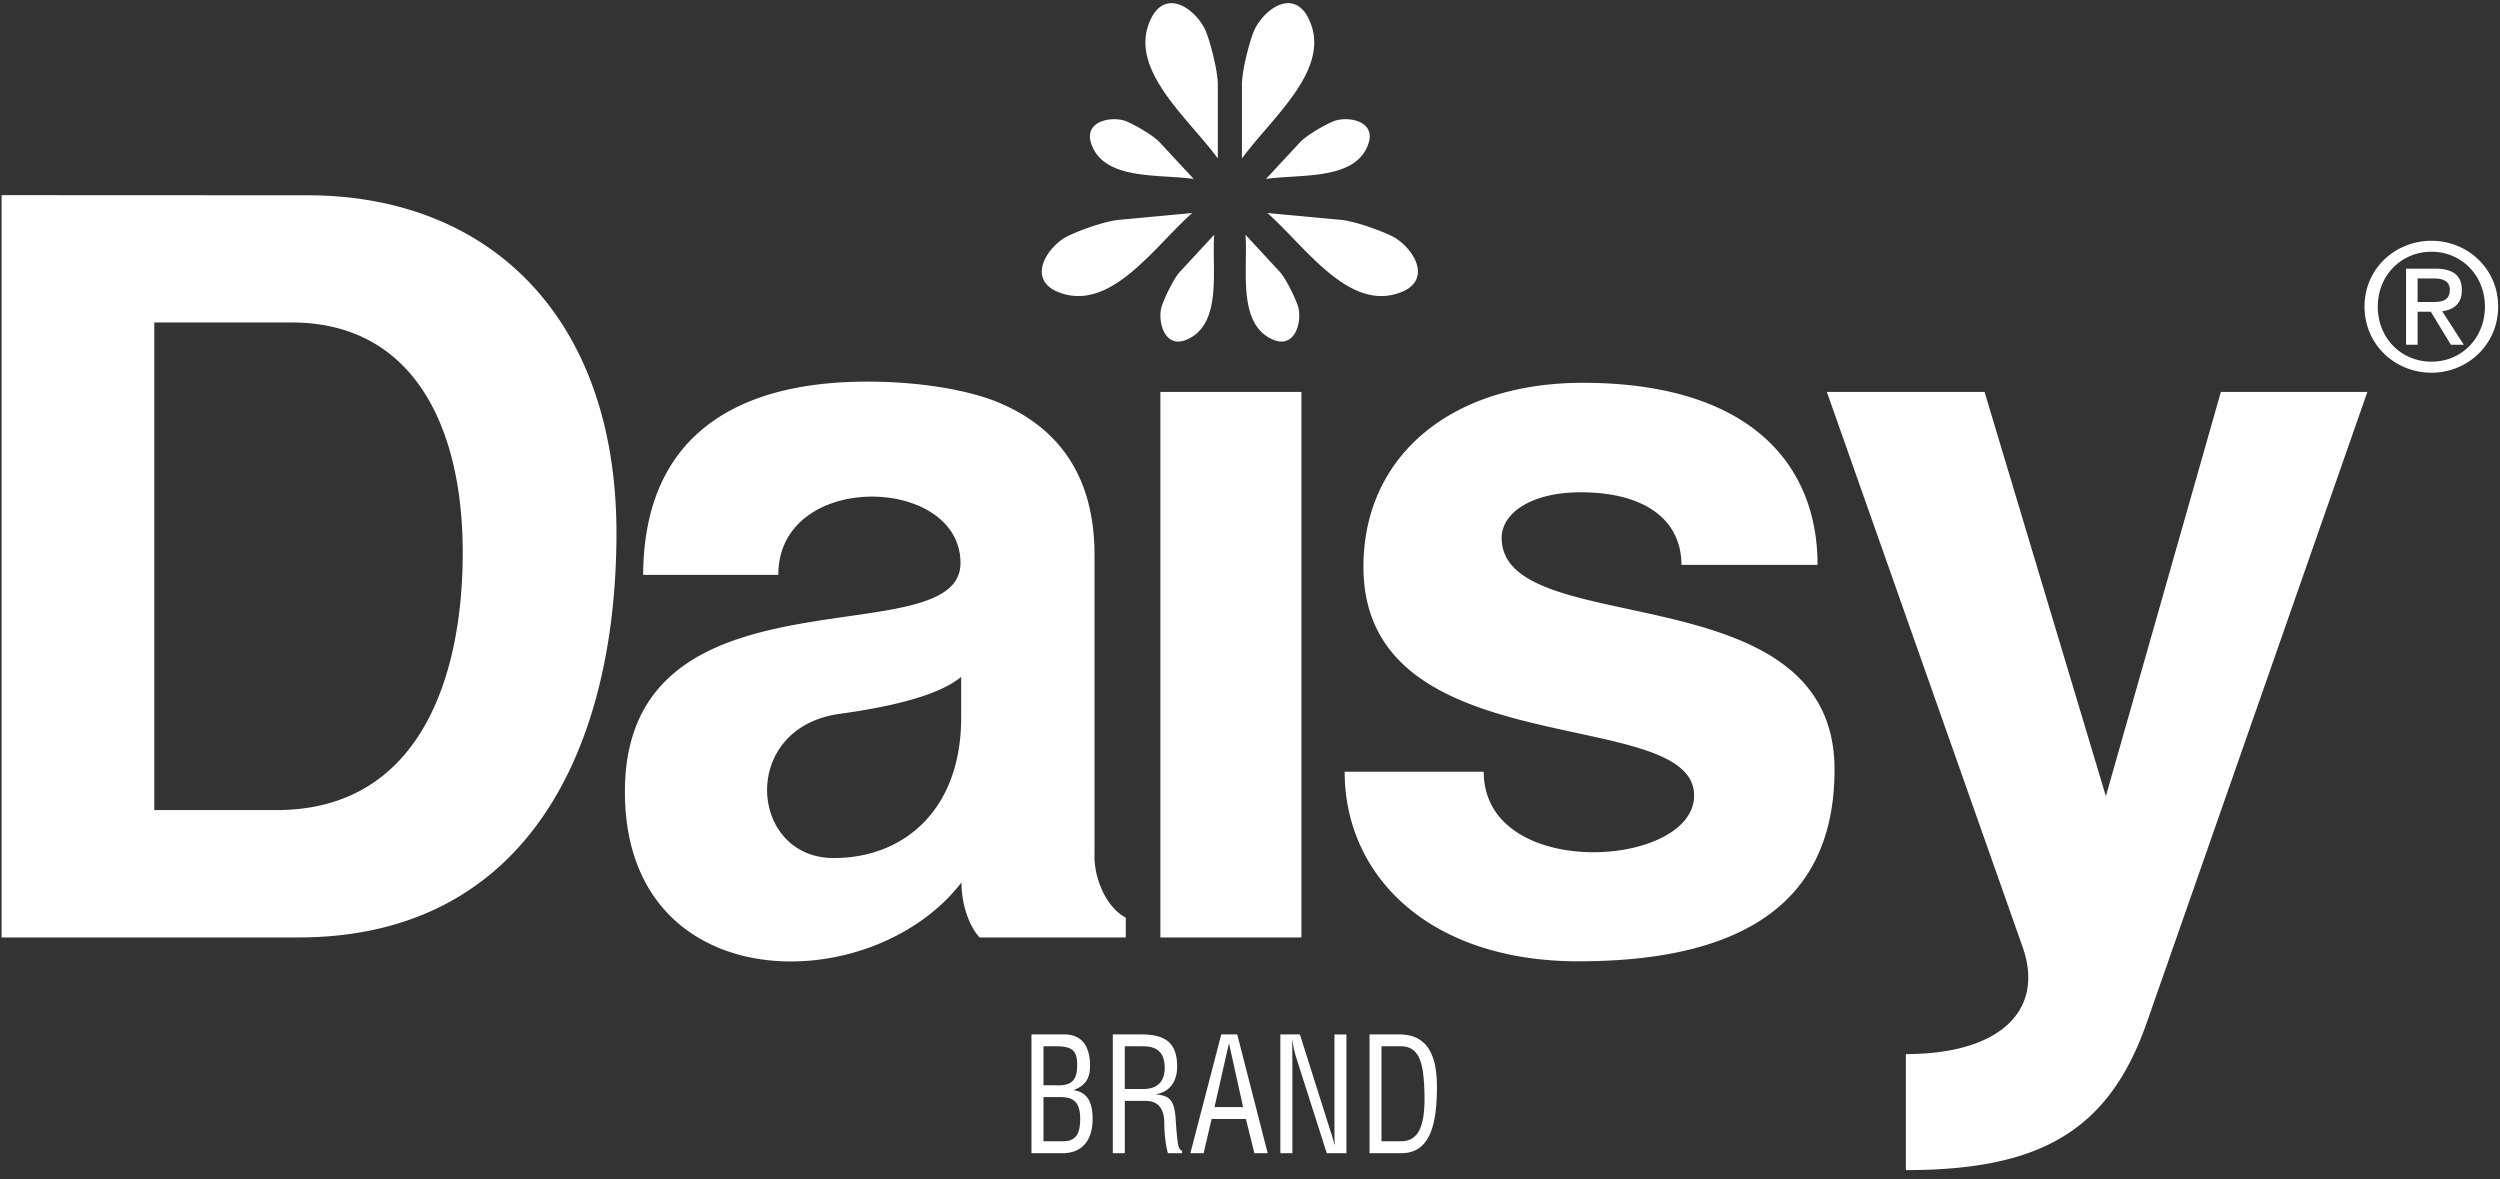 <svg xmlns="http://www.w3.org/2000/svg" width="106" height="50" viewBox="0 0 106 50">
    <rect x="0" y="0" width="106" height="50" fill="#333333" stroke="none"/>
    <g fill="#FFF" fill-rule="evenodd">
        <path d="M6.541 34.346l5.177.002c6.084.002 7.902-5.64 7.902-10.917 0-5.387-2.125-9.754-7.248-9.758h-5.83v20.673zM.068 8.274l12.96.006c7.777.003 13.112 5.229 13.11 14.332-.005 8.95-3.661 17.138-13.505 17.136H.068V8.274zM40.754 28.7c-.94.777-2.887 1.254-5.15 1.567-4.279.588-3.846 6.114-.256 6.114 2.98 0 5.406-2.038 5.406-5.962V28.7zm.78 11.048c-.442-.482-.767-1.392-.767-2.333-3.814 4.964-14.271 4.984-14.271-3.844 0-9.954 14.229-5.653 14.229-9.698 0-3.744-7.725-3.93-7.725.5H27.27c.038-7.509 6.363-8.192 9.523-8.192 2.31 0 4.317.385 5.472.855 2.306.941 4.143 2.82 4.143 6.496v12.646c-.043 1.026.475 2.273 1.325 2.734v.836h-6.199zM49.2 39.748h5.98v-23.13H49.2zM62.91 32.72c0 4.665 8.92 4.098 8.92 1.01 0-3.906-14.02-1.163-14.02-9.698 0-4.657 3.66-7.801 9.3-7.801 6.968 0 9.954 3.355 9.954 7.72h-5.771c0-1.896-1.538-3.078-4.27-3.078-2.14 0-3.352.905-3.352 1.93 0 4.44 14.113 1.349 14.113 9.827 0 5.422-3.605 8.129-10.867 8.129-6.283 0-9.903-3.588-9.903-8.039h5.895M84.145 16.617l5.144 17.14 4.876-17.14h6.212s-7.486 21.416-9.364 26.771c-1.623 4.62-4.592 6.224-10.204 6.224v-4.919c4.007 0 5.896-1.861 4.95-4.54l-8.301-23.536h6.687M103.088 12.806c.415 0 .784-.03.784-.525 0-.4-.36-.475-.701-.475h-.665v1h.582zm-.582 1.812h-.489v-3.227h1.227c.762 0 1.138.283 1.138.919 0 .576-.362.827-.833.887l.916 1.421h-.548l-.85-1.4h-.561v1.4zm.59.717c1.266 0 2.265-.99 2.265-2.337 0-1.324-.999-2.324-2.265-2.324-1.278 0-2.278 1-2.278 2.324 0 1.346 1 2.337 2.278 2.337zm-2.84-2.337c0-1.607 1.3-2.789 2.84-2.789 1.523 0 2.826 1.182 2.826 2.79 0 1.619-1.303 2.804-2.826 2.804-1.54 0-2.84-1.185-2.84-2.805zM51.636 3.614V6.72c-1.299-1.78-4-3.93-2.747-6.088.725-1.146 1.961-.062 2.262.753.169.434.485 1.59.485 2.23M47.459 9.32l3.091-.288c-1.65 1.456-3.543 4.345-5.809 3.296-1.206-.614-.241-1.948.54-2.32.417-.21 1.538-.63 2.178-.689M52.658 3.614V6.72C53.952 4.94 56.655 2.79 55.4.631c-.724-1.146-1.96-.062-2.26.753-.17.434-.483 1.59-.483 2.23M56.832 9.32l-3.092-.288c1.65 1.456 3.542 4.345 5.809 3.296 1.208-.614.242-1.948-.54-2.32-.417-.21-1.54-.63-2.177-.689M49.14 6.002l1.473 1.585c-1.518-.218-3.908.085-4.374-1.593-.22-.917.997-1.083 1.552-.836.298.126 1.028.53 1.348.844M50.009 11.545l1.472-1.59c-.105 1.531.376 3.892-1.262 4.483-.899.289-1.155-.914-.951-1.486.104-.306.455-1.065.74-1.407M55.15 6.002l-1.473 1.585c1.52-.218 3.908.085 4.374-1.593.222-.917-.998-1.083-1.551-.836-.299.126-1.029.53-1.35.844M54.28 11.545l-1.47-1.59c.105 1.531-.374 3.892 1.262 4.483.899.289 1.155-.914.951-1.486-.104-.306-.455-1.065-.743-1.407M44.244 46.014h.452c.62.034.982-.086.976-.859 0-.623-.21-.805-.981-.792h-.447v1.651zm.802 2.377c.552.006.754-.289.754-.947.006-.994-.583-.927-1.104-.927h-.452v1.874h.802zm-1.312.504v-5.036h1.312c.834-.027 1.145.498 1.171 1.25.018.557-.147.905-.688 1.106v.012c.608.082.792.566.798 1.183.006 1-.496 1.525-1.379 1.485h-1.214zM47.691 46.175h.804c.237-.007.9-.047.889-.925-.014-.867-.632-.887-.975-.887h-.718v1.812zm0 2.72h-.508v-5.036h1.183c.961 0 1.574.275 1.543 1.438-.018.59-.348 1.012-.882 1.092v.014c.595.06.741.27.815.94.019.377.05.745.098 1.122.019.094.055.315.179.315v.115h-.596c-.11-.323-.158-.947-.158-1.284 0-.503-.185-.933-.786-.933h-.888v2.217zM52.114 44.263h-.013l-.606 2.678h1.213l-.594-2.678zm-.332-.404h.676l1.292 5.036h-.564l-.36-1.45h-1.454l-.338 1.45h-.562l1.31-5.036zM56.58 43.86h.508v5.035h-.833l-1.287-4.028a4.362 4.362 0 0 1-.172-.758h-.012c.006.254.012.517.012.772v4.014h-.509v-5.036h.828l1.305 4.123c.055.154.098.315.16.55h.011c-.006-.18-.01-.375-.01-.564v-4.109M58.575 48.391h.816c.747 0 1.053-.611 1.004-2.115-.037-1.148-.184-1.913-1.004-1.913h-.816v4.028zm-.507.504v-5.036h1.26c1.435 0 1.632 1.277 1.595 2.517-.037 1.229-.258 2.519-1.501 2.519h-1.354z"/>
    </g>
</svg>
